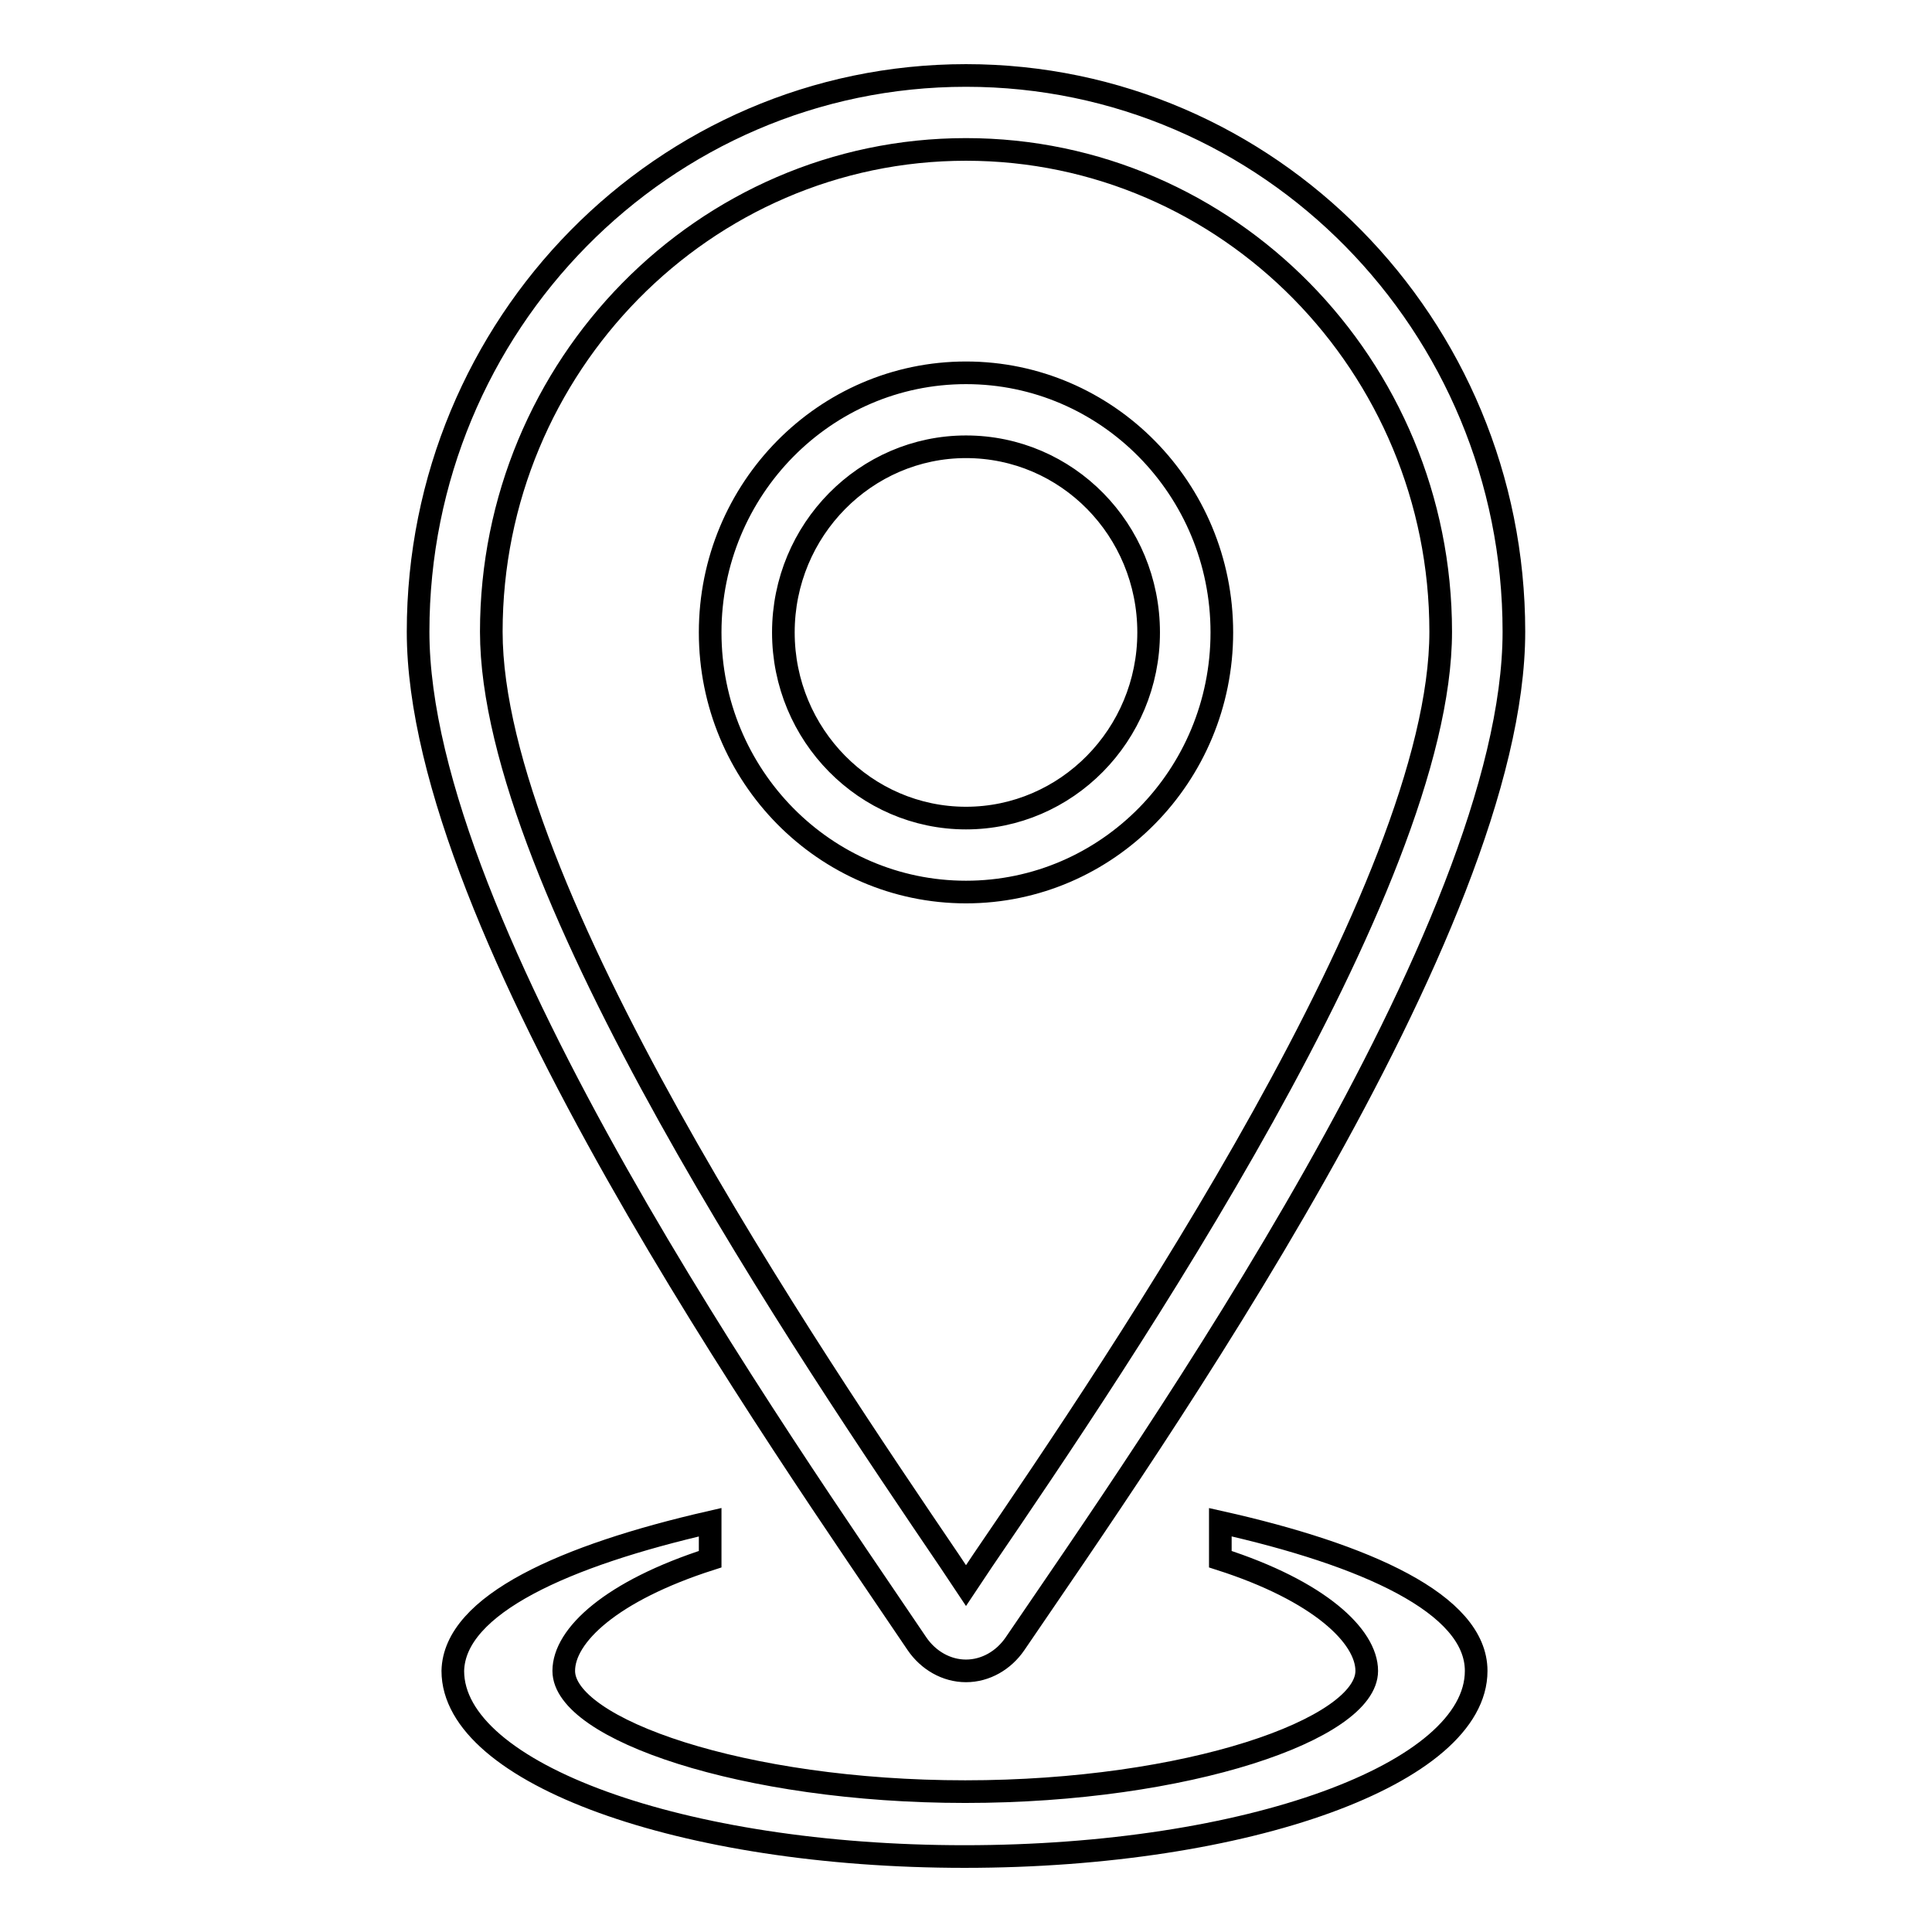 <?xml version="1.0" encoding="utf-8"?>
<!-- Svg Vector Icons : http://www.onlinewebfonts.com/icon -->
<!DOCTYPE svg PUBLIC "-//W3C//DTD SVG 1.1//EN" "http://www.w3.org/Graphics/SVG/1.1/DTD/svg11.dtd">
<svg version="1.1" xmlns="http://www.w3.org/2000/svg" xmlns:xlink="http://www.w3.org/1999/xlink" x="0px" y="0px" viewBox="0 0 256 256" enable-background="new 0 0 256 256" xml:space="preserve">
<g><g><path stroke-width="3" fill-opacity="0" stroke="#000000"  d="M134.5,217.8c-1.5,2.2-3.9,3.6-6.5,3.6s-5-1.4-6.5-3.6c-17.8-26.4-66.1-94.8-66.1-134.1C55.4,43,87.9,10,128,10c40.1,0,72.6,33,72.6,73.7C200.6,123.1,152.4,191.5,134.5,217.8L134.5,217.8z M128,19.8c-34.7,0-62.9,28.7-62.9,63.9c0,33.8,42.6,96.4,60.7,123.1l2.2,3.3l2.2-3.3c18.2-26.7,60.7-89.3,60.7-123.1C190.9,48.5,162.7,19.8,128,19.8L128,19.8z M128,118.2c-18.7,0-33.9-15.4-33.9-34.4s15.2-34.4,33.9-34.4c18.7,0,33.9,15.4,33.9,34.4S146.7,118.2,128,118.2L128,118.2z M128,59.2c-13.3,0-24.2,11-24.2,24.6s10.9,24.6,24.2,24.6c13.3,0,24.2-11,24.2-24.6S141.4,59.2,128,59.2L128,59.2z M94.1,201.7v4.9c-13.1,4.2-19.4,10.1-19.4,14.8c0,7.7,23.8,16,53.2,16c29.4,0,53.2-8.3,53.2-16c0-4.6-6.3-10.6-19.4-14.8v-4.9c19.2,4.3,33.9,10.8,33.9,19.7c0,13.6-30.3,24.6-67.8,24.6c-37.4,0-67.8-11-67.8-24.6C60.2,212.6,74.9,206.1,94.1,201.7L94.1,201.7z"/></g></g>
</svg>